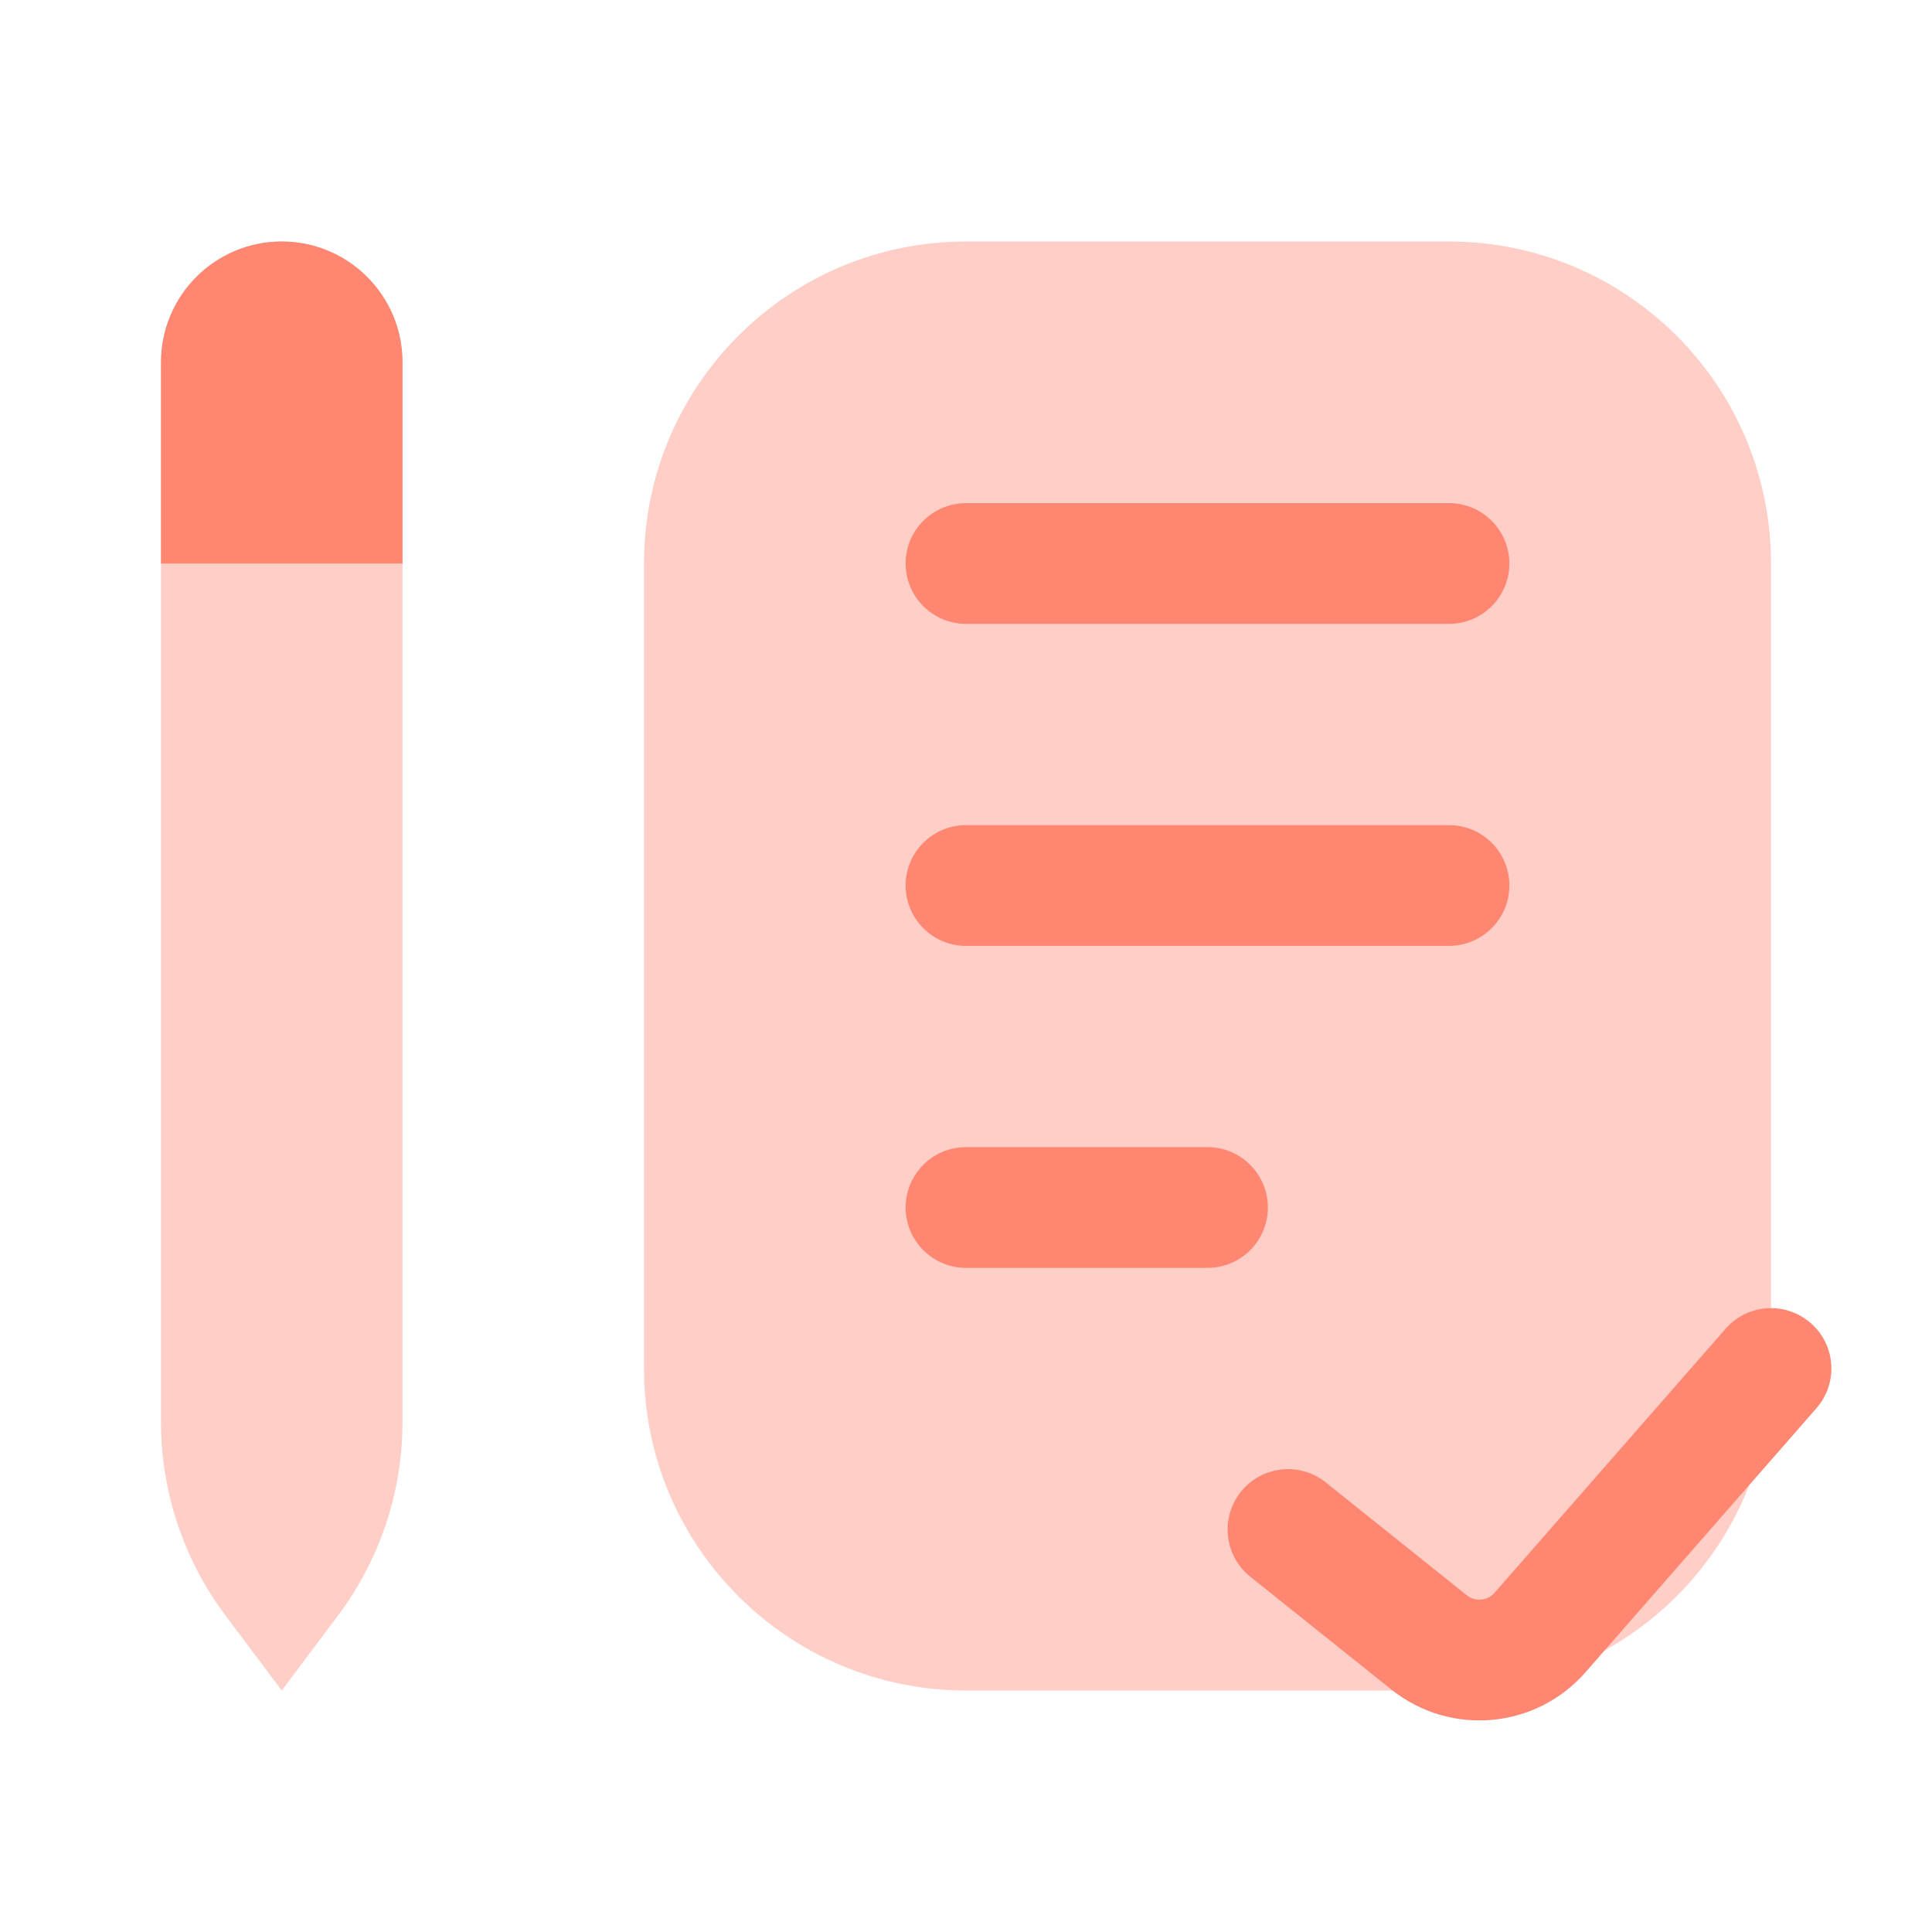 <svg width="24" height="24" viewBox="0 0 24 24" fill="none" xmlns="http://www.w3.org/2000/svg">
<path opacity="0.4" d="M18 3H12C9.791 3 8 4.791 8 7V17C8 19.209 9.791 21 12 21H18C20.209 21 22 19.209 22 17V7C22 4.791 20.209 3 18 3Z" fill="#FF8671"/>
<path opacity="0.4" d="M2 4.5C2 3.672 2.672 3 3.5 3C4.328 3 5 3.672 5 4.5V17.667C5 18.532 4.719 19.374 4.2 20.067L3.5 21L2.8 20.067C2.281 19.374 2 18.532 2 17.667V4.5Z" fill="#FF8671"/>
<path d="M5 7H2V4.5C2 3.672 2.672 3 3.5 3C4.328 3 5 3.672 5 4.5V7Z" fill="#FF8671"/>
<path fill-rule="evenodd" clip-rule="evenodd" d="M11.25 7C11.25 6.586 11.586 6.25 12 6.25H18C18.414 6.25 18.75 6.586 18.75 7C18.75 7.414 18.414 7.75 18 7.75H12C11.586 7.75 11.25 7.414 11.25 7Z" fill="#FF8671"/>
<path fill-rule="evenodd" clip-rule="evenodd" d="M11.25 11C11.25 10.586 11.586 10.25 12 10.25H18C18.414 10.25 18.75 10.586 18.75 11C18.75 11.414 18.414 11.75 18 11.75H12C11.586 11.75 11.25 11.414 11.25 11Z" fill="#FF8671"/>
<path fill-rule="evenodd" clip-rule="evenodd" d="M11.25 15C11.25 14.586 11.586 14.25 12 14.25H15C15.414 14.25 15.75 14.586 15.75 15C15.75 15.414 15.414 15.75 15 15.75H12C11.586 15.75 11.25 15.414 11.25 15Z" fill="#FF8671"/>
<path fill-rule="evenodd" clip-rule="evenodd" d="M22.494 16.436C22.806 16.708 22.837 17.182 22.564 17.494L19.695 20.774C19.078 21.479 18.016 21.573 17.284 20.988L15.531 19.586C15.208 19.327 15.156 18.855 15.414 18.532C15.673 18.208 16.145 18.156 16.468 18.414L18.221 19.817C18.326 19.9 18.478 19.887 18.566 19.786L21.436 16.506C21.708 16.194 22.182 16.163 22.494 16.436Z" fill="#FF8671"/>
</svg>
